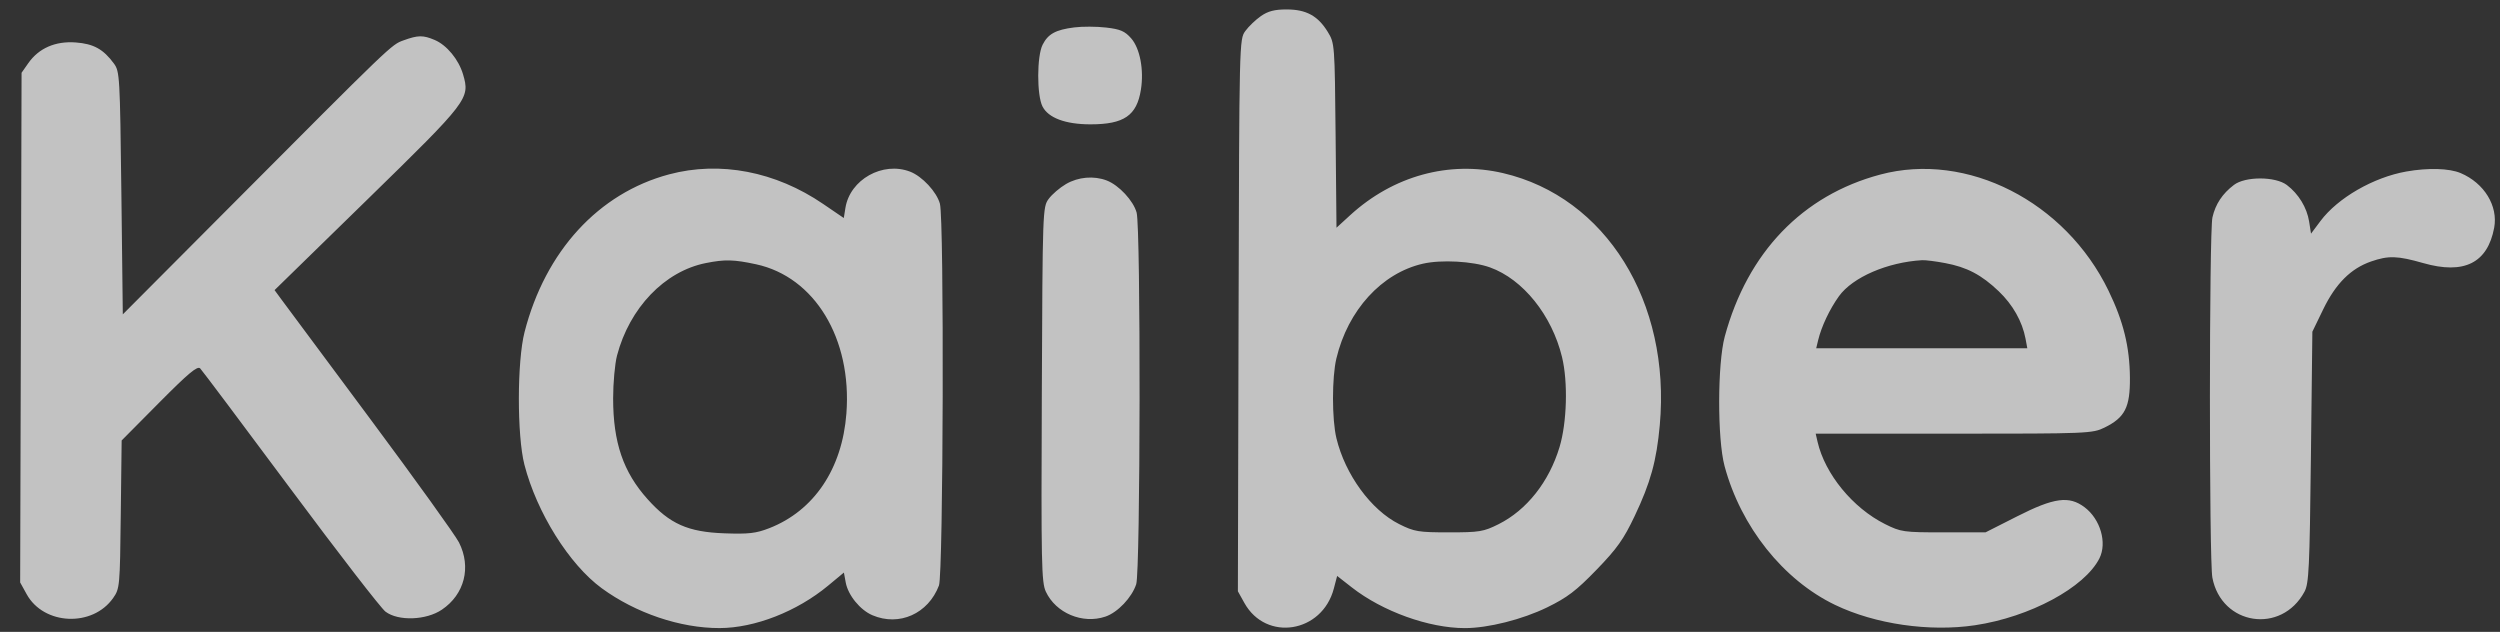<?xml version="1.0" encoding="UTF-8"?> <svg xmlns="http://www.w3.org/2000/svg" width="91" height="23" viewBox="0 0 91 23" fill="none"><rect x="0" y="0" width="91" height="23" fill="#333333" stroke="none"/> <path opacity="0.7" fill-rule="evenodd" clip-rule="evenodd" d="M45.898 0.585C45.707 0.717 45.451 0.962 45.33 1.129C45.111 1.43 45.109 1.472 45.084 11.477L45.059 21.523L45.297 21.95C46.088 23.367 48.127 23.039 48.551 21.425L48.672 20.964L49.207 21.382C50.327 22.257 52.011 22.863 53.322 22.863C54.168 22.863 55.413 22.549 56.319 22.107C57.052 21.748 57.372 21.505 58.114 20.739C58.861 19.967 59.098 19.633 59.5 18.788C60.08 17.568 60.298 16.778 60.416 15.475C60.823 10.988 58.45 7.173 54.71 6.301C52.745 5.843 50.717 6.4 49.152 7.828L48.648 8.289L48.616 4.933C48.584 1.605 48.582 1.573 48.332 1.163C47.974 0.578 47.548 0.344 46.836 0.344C46.397 0.343 46.157 0.405 45.898 0.585ZM39.101 0.998C38.425 1.084 38.151 1.234 37.951 1.628C37.741 2.043 37.738 3.463 37.946 3.874C38.158 4.292 38.785 4.526 39.693 4.526C40.916 4.526 41.38 4.206 41.529 3.264C41.644 2.541 41.495 1.762 41.175 1.396C40.945 1.134 40.781 1.063 40.265 1.003C39.918 0.962 39.395 0.96 39.101 0.998ZM14.691 1.468C14.241 1.631 14.308 1.567 8.261 7.638L4.47 11.443L4.418 7.027C4.367 2.778 4.357 2.6 4.148 2.315C3.763 1.79 3.407 1.593 2.753 1.545C2.014 1.491 1.412 1.754 1.031 2.298L0.785 2.649L0.76 11.925L0.734 21.201L0.971 21.63C1.594 22.76 3.37 22.837 4.119 21.767C4.359 21.425 4.366 21.347 4.396 18.724L4.428 16.033L5.793 14.657C6.858 13.584 7.187 13.309 7.286 13.409C7.356 13.481 8.835 15.452 10.574 17.791C12.313 20.129 13.869 22.143 14.033 22.265C14.499 22.615 15.511 22.579 16.083 22.193C16.909 21.637 17.162 20.645 16.707 19.745C16.575 19.484 15.121 17.461 13.476 15.249C11.831 13.038 10.374 11.078 10.239 10.894L9.994 10.56L13.362 7.272C17.058 3.663 17.114 3.589 16.855 2.707C16.696 2.167 16.263 1.642 15.823 1.455C15.399 1.275 15.217 1.277 14.691 1.468ZM24.354 6.347C21.785 7.033 19.851 9.143 19.094 12.086C18.82 13.152 18.817 15.855 19.088 16.912C19.537 18.656 20.718 20.544 21.902 21.411C23.141 22.317 24.763 22.866 26.194 22.862C27.476 22.858 29.008 22.259 30.143 21.318L30.718 20.841L30.785 21.205C30.87 21.666 31.31 22.206 31.757 22.395C32.733 22.811 33.789 22.338 34.178 21.312C34.337 20.894 34.37 7.99 34.213 7.416C34.096 6.985 33.568 6.417 33.127 6.248C32.131 5.866 30.937 6.536 30.773 7.57L30.714 7.936L29.963 7.424C28.229 6.24 26.208 5.852 24.354 6.347ZM68.442 6.354C65.608 7.109 63.612 9.188 62.782 12.247C62.514 13.234 62.509 15.98 62.774 16.965C63.366 19.173 64.91 21.111 66.798 22.019C68.256 22.72 70.23 23.006 71.889 22.759C73.888 22.46 75.883 21.387 76.419 20.324C76.704 19.756 76.455 18.898 75.878 18.463C75.314 18.039 74.769 18.112 73.424 18.795L72.273 19.378L70.746 19.378C69.284 19.378 69.194 19.365 68.614 19.076C67.441 18.489 66.43 17.256 66.159 16.081L66.091 15.786L71.123 15.786C76.008 15.786 76.167 15.779 76.608 15.562C77.35 15.196 77.538 14.825 77.529 13.748C77.52 12.625 77.294 11.704 76.752 10.585C75.18 7.333 71.6 5.511 68.442 6.354ZM87.591 6.243C86.393 6.455 85.096 7.203 84.466 8.044L84.121 8.505L84.052 8.064C83.972 7.556 83.667 7.056 83.241 6.734C82.822 6.418 81.729 6.416 81.315 6.731C80.895 7.05 80.642 7.432 80.533 7.912C80.412 8.441 80.41 20.392 80.53 21.025C80.86 22.765 83.044 23.099 83.884 21.537C84.044 21.239 84.07 20.681 84.117 16.638L84.17 12.074L84.567 11.255C85.02 10.323 85.57 9.774 86.306 9.518C86.941 9.298 87.267 9.308 88.205 9.576C89.692 10.001 90.547 9.575 90.788 8.291C90.936 7.497 90.427 6.665 89.569 6.301C89.156 6.125 88.384 6.103 87.591 6.243ZM38.803 6.699C38.576 6.831 38.292 7.075 38.171 7.241C37.953 7.54 37.95 7.633 37.922 14.351C37.896 20.514 37.91 21.195 38.068 21.535C38.433 22.317 39.403 22.725 40.235 22.445C40.682 22.295 41.199 21.752 41.358 21.266C41.512 20.795 41.526 8.299 41.373 7.738C41.255 7.307 40.727 6.739 40.286 6.57C39.817 6.39 39.248 6.439 38.803 6.699ZM27.522 9.62C29.656 10.081 31.015 12.327 30.809 15.051C30.656 17.066 29.631 18.59 28.001 19.226C27.518 19.414 27.248 19.445 26.368 19.413C25.04 19.365 24.381 19.072 23.572 18.17C22.686 17.183 22.318 16.106 22.318 14.499C22.318 13.938 22.382 13.239 22.459 12.944C22.916 11.205 24.192 9.875 25.69 9.576C26.383 9.437 26.712 9.445 27.522 9.62ZM54.235 9.733C55.437 10.165 56.488 11.473 56.858 12.998C57.078 13.906 57.037 15.379 56.767 16.274C56.386 17.54 55.572 18.568 54.547 19.081C54.003 19.353 53.852 19.378 52.743 19.378C51.63 19.378 51.483 19.354 50.931 19.078C49.906 18.565 48.965 17.276 48.645 15.949C48.48 15.265 48.48 13.736 48.644 13.049C49.063 11.29 50.294 9.942 51.792 9.599C52.463 9.445 53.608 9.508 54.235 9.733ZM70.802 9.576C71.598 9.725 72.124 10.002 72.753 10.601C73.265 11.089 73.611 11.701 73.729 12.327L73.794 12.676L69.952 12.676L66.11 12.676L66.181 12.381C66.301 11.883 66.601 11.25 66.938 10.782C67.434 10.093 68.702 9.544 69.963 9.471C70.083 9.464 70.461 9.511 70.802 9.576Z" fill="white"></path> </svg> 